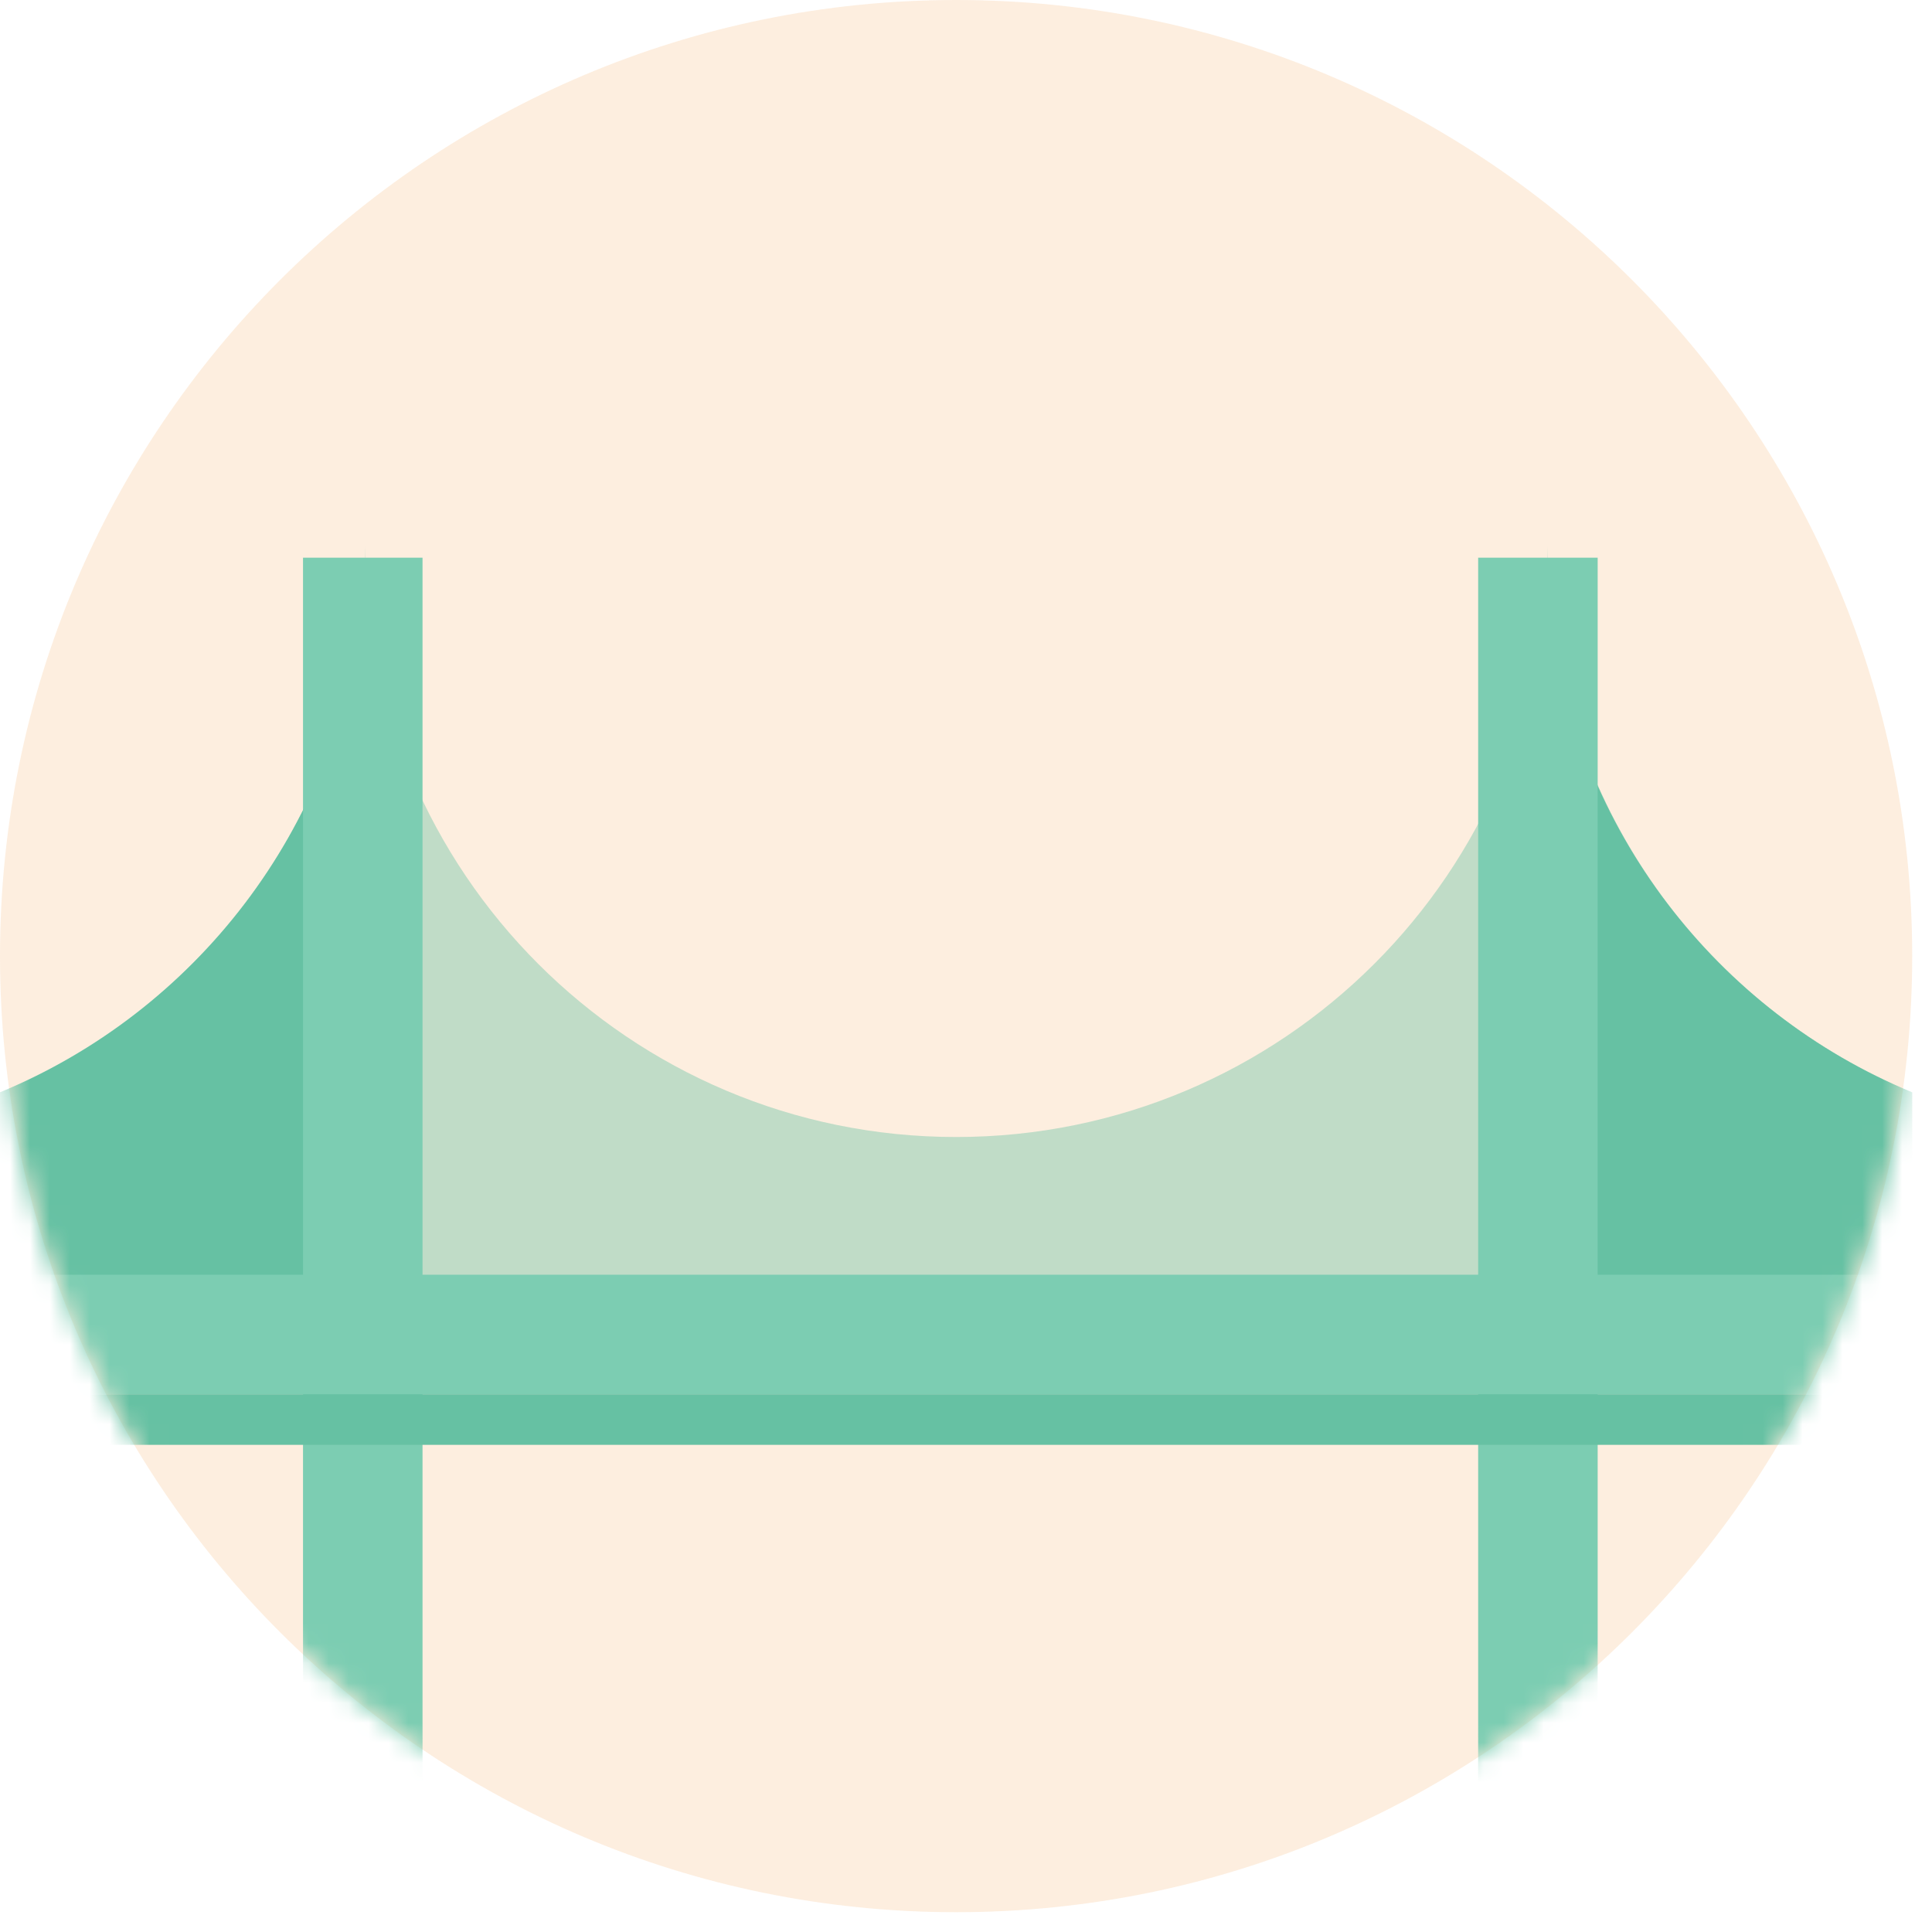 <svg width="97" height="97" viewBox="0 0 97 97" fill="none" xmlns="http://www.w3.org/2000/svg">
<path d="M48.003 96.006C74.515 96.006 96.006 74.515 96.006 48.003C96.006 21.492 74.515 0 48.003 0C21.492 0 0 21.492 0 48.003C0 74.515 21.492 96.006 48.003 96.006Z" fill="#F8C495" fill-opacity="0.3"/>
<mask id="mask0" mask-type="alpha" maskUnits="userSpaceOnUse" x="0" y="0" width="97" height="97">
<path d="M48.003 96.006C74.515 96.006 96.006 74.515 96.006 48.003C96.006 21.492 74.515 0 48.003 0C21.492 0 0 21.492 0 48.003C0 74.515 21.492 96.006 48.003 96.006Z" fill="#F7F7CE"/>
</mask>
<g mask="url(#mask0)">
<path opacity="0.4" d="M0 70V54.844C10.762 50.391 18.334 39.788 18.334 27.417C18.334 43.803 31.617 57.086 48.003 57.086C64.389 57.086 77.698 43.803 77.698 27.417C77.698 39.789 85.244 50.391 96.006 54.844V70H0Z" fill="#66C1A3"/>
<path fill-rule="evenodd" clip-rule="evenodd" d="M0 66.406V54.844C9.794 50.791 16.946 41.645 18.153 30.708V66.406H0Z" fill="#66C1A3"/>
<path fill-rule="evenodd" clip-rule="evenodd" d="M96.006 66.406V54.844C86.212 50.791 79.06 41.645 77.853 30.708V66.406H96.006Z" fill="#66C1A3"/>
<rect x="15.214" y="28" width="6" height="72" fill="#7CCDB2"/>
<rect x="96.214" y="64" width="6" height="96" transform="rotate(90 96.214 64)" fill="#7CCDB2"/>
<rect x="74.214" y="28" width="6" height="72" fill="#7CCDB2"/>
<rect x="96.214" y="70.003" width="2.538" height="96" transform="rotate(90 96.214 70.003)" fill="#66C1A3"/>
</g>
</svg>
